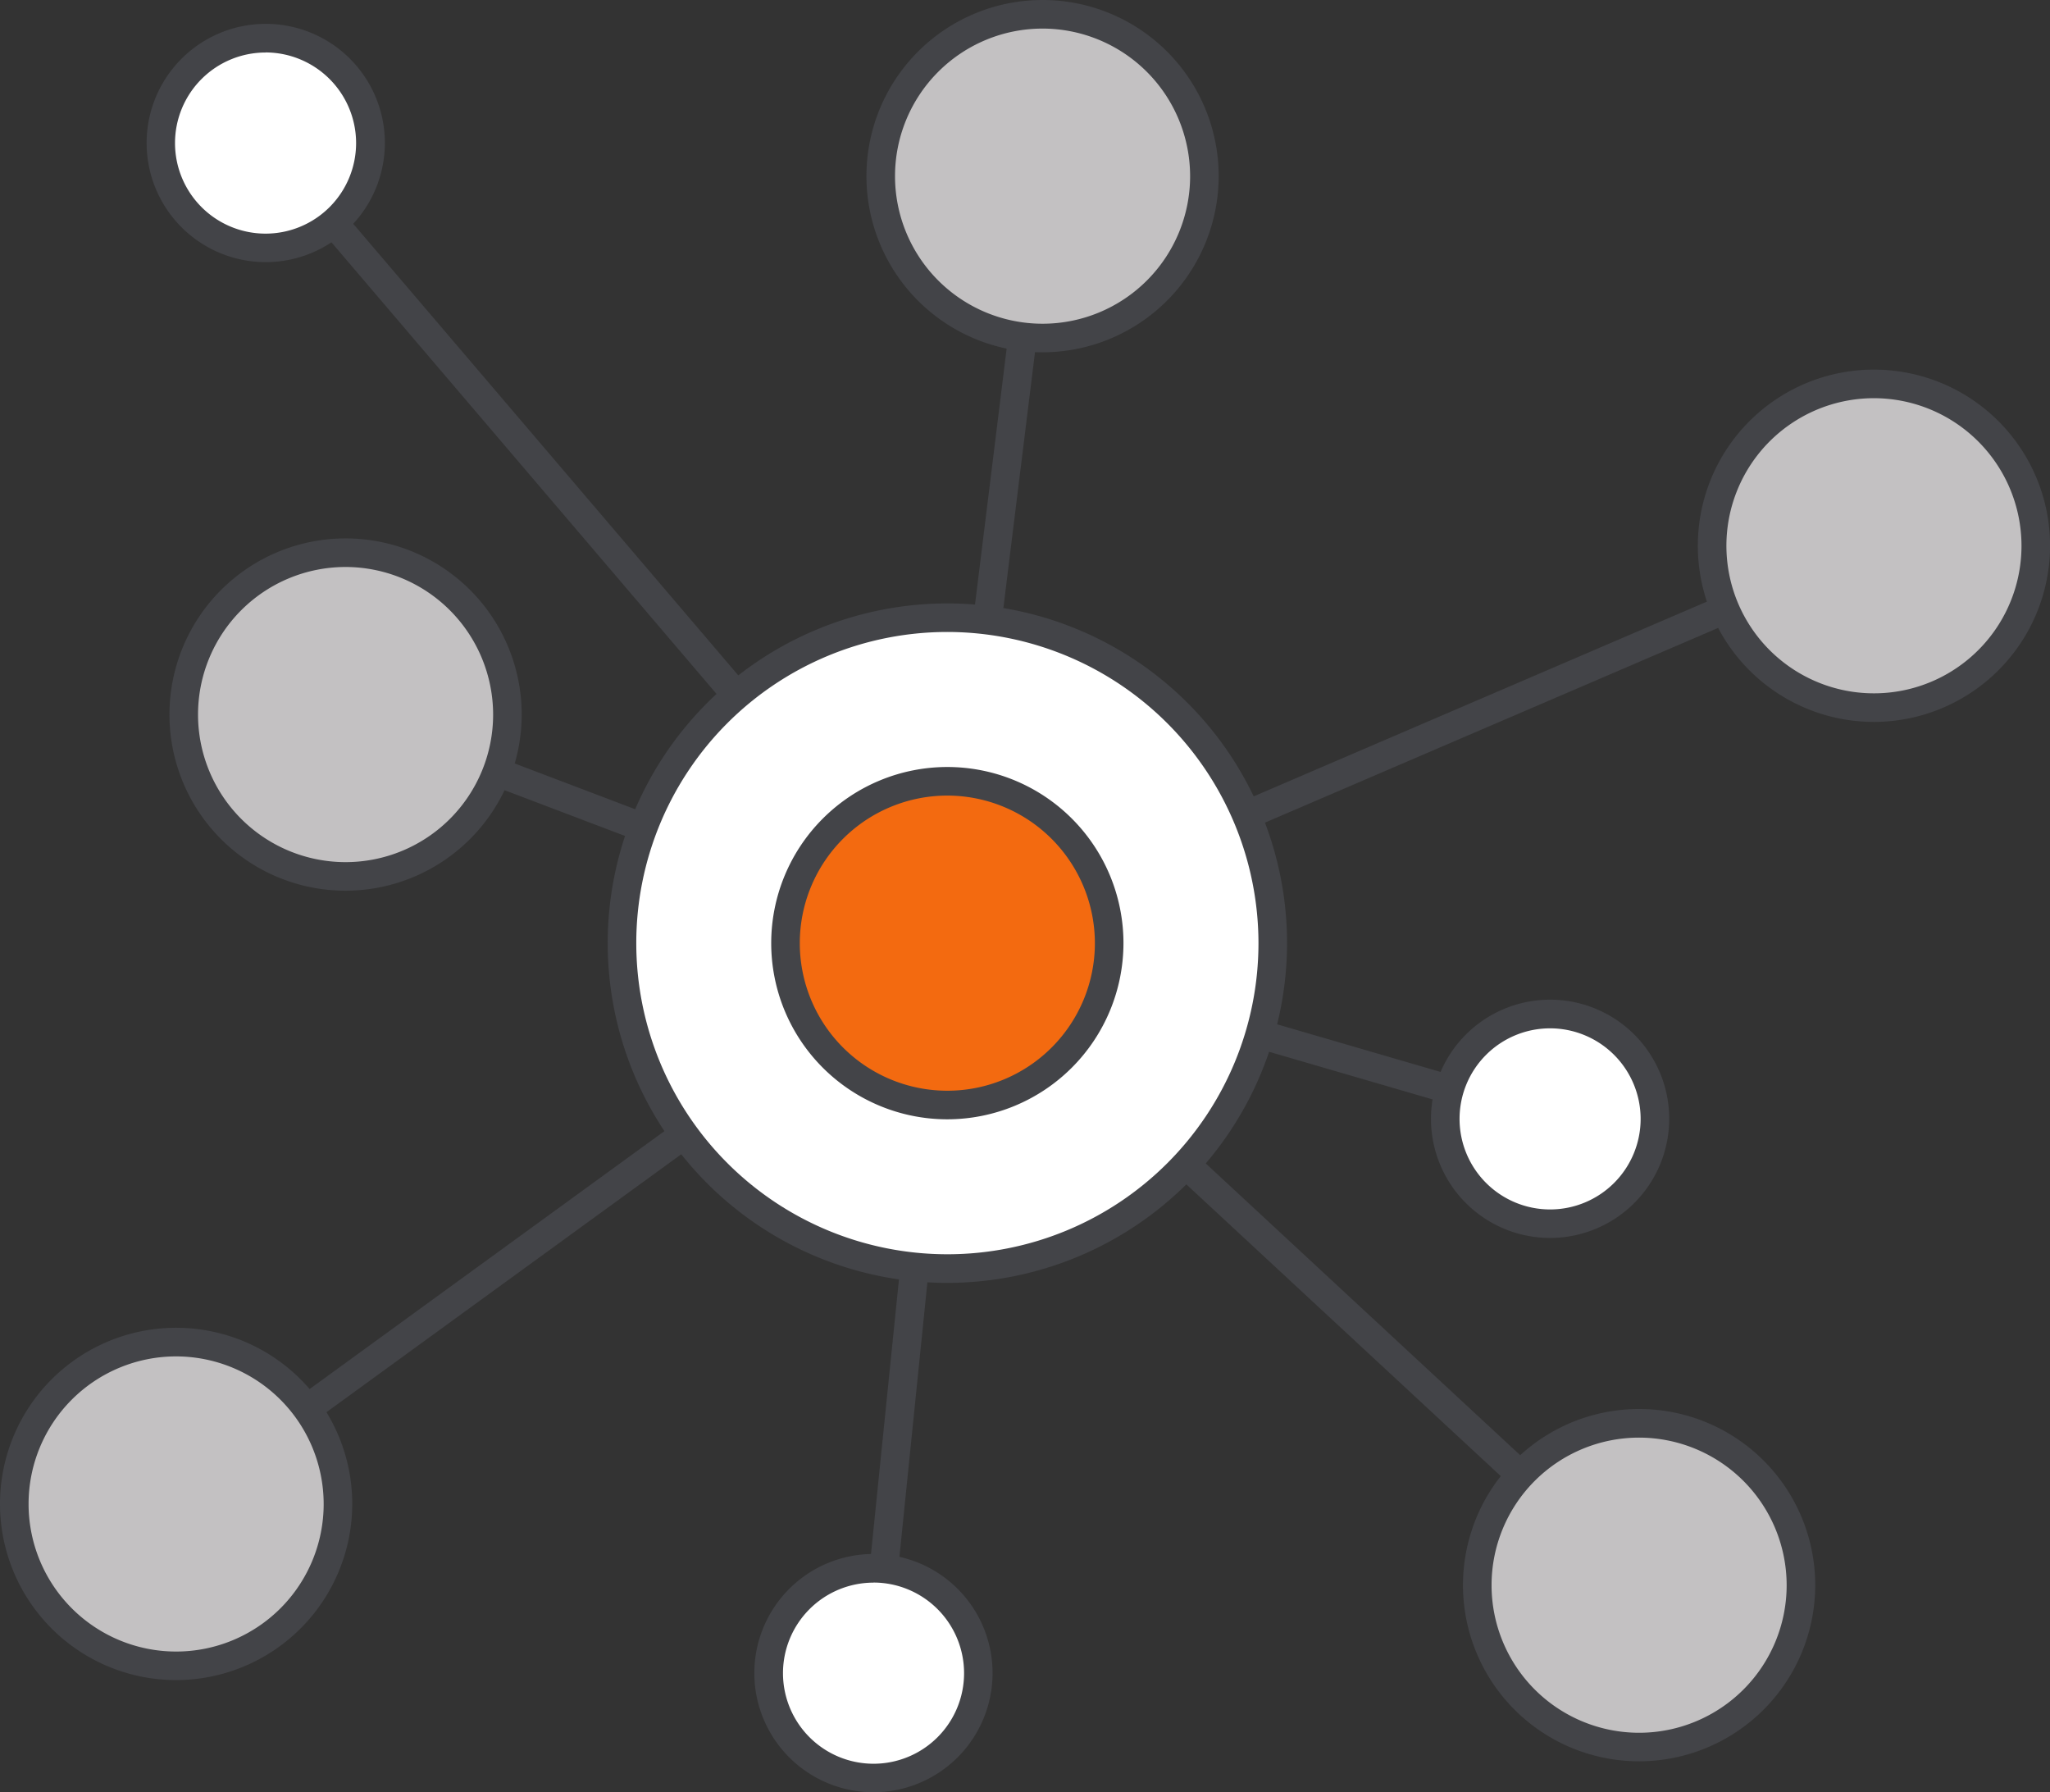 <svg xmlns="http://www.w3.org/2000/svg" xmlns:xlink="http://www.w3.org/1999/xlink" width="53.798" height="47.026" viewBox="0 0 53.798 47.026">
  <rect x="0" y="0" width="53.798" height="47.026" fill="#333333" stroke="none"/>
  <defs>
    <clipPath id="clip-path">
      <rect id="Rectangle_1674" data-name="Rectangle 1674" width="53.798" height="47.026" transform="translate(0 0)" fill="none"/>
    </clipPath>
  </defs>
  <g id="Available_Interfaces_Icon" data-name="Available Interfaces Icon" transform="translate(0 0)">
    <rect id="Rectangle_1666" data-name="Rectangle 1666" width="0.749" height="24.767" transform="matrix(0.68, -0.733, 0.733, 0.68, 24.606, 25.021)" fill="#434448"/>
    <rect id="Rectangle_1667" data-name="Rectangle 1667" width="0.751" height="16.475" transform="translate(24.757 25.107) rotate(-73.755)" fill="#434448"/>
    <rect id="Rectangle_1668" data-name="Rectangle 1668" width="26.457" height="0.75" transform="translate(24.717 24.411) rotate(-23.249)" fill="#434448"/>
    <rect id="Rectangle_1669" data-name="Rectangle 1669" width="20.28" height="0.75" transform="translate(24.494 24.701) rotate(-82.951)" fill="#434448"/>
    <rect id="Rectangle_1670" data-name="Rectangle 1670" width="0.75" height="27.585" transform="matrix(0.761, -0.649, 0.649, 0.761, 6.683, 3.995)" fill="#434448"/>
    <rect id="Rectangle_1671" data-name="Rectangle 1671" width="0.75" height="16.893" transform="translate(8.936 19.099) rotate(-69.203)" fill="#434448"/>
    <rect id="Rectangle_1672" data-name="Rectangle 1672" width="25.024" height="0.751" transform="matrix(0.809, -0.588, 0.588, 0.809, 4.398, 39.155)" fill="#434448"/>
    <rect id="Rectangle_1673" data-name="Rectangle 1673" width="19.251" height="0.75" transform="translate(22.543 43.861) rotate(-84.183)" fill="#434448"/>
    <g id="Group_45000" data-name="Group 45000">
      <g id="Group_44999" data-name="Group 44999" clip-path="url(#clip-path)">
        <path id="Path_7899" data-name="Path 7899" d="M31.607,4.622A4.247,4.247,0,1,1,27.36.375a4.247,4.247,0,0,1,4.247,4.247" fill="#c3c1c2"/>
        <path id="Path_7900" data-name="Path 7900" d="M27.36,9.244a4.622,4.622,0,1,1,4.622-4.622A4.628,4.628,0,0,1,27.36,9.244m0-8.494a3.872,3.872,0,1,0,3.872,3.872A3.876,3.876,0,0,0,27.36.75" fill="#434448"/>
        <path id="Path_7901" data-name="Path 7901" d="M53.424,14.32a4.247,4.247,0,1,1-4.247-4.247,4.247,4.247,0,0,1,4.247,4.247" fill="#c3c1c2"/>
        <path id="Path_7902" data-name="Path 7902" d="M49.177,18.942A4.622,4.622,0,1,1,53.8,14.32a4.627,4.627,0,0,1-4.621,4.622m0-8.494a3.872,3.872,0,1,0,3.871,3.872,3.876,3.876,0,0,0-3.871-3.872" fill="#434448"/>
        <path id="Path_7903" data-name="Path 7903" d="M47.262,41.593a4.247,4.247,0,1,1-4.247-4.247,4.247,4.247,0,0,1,4.247,4.247" fill="#c3c1c2"/>
        <path id="Path_7904" data-name="Path 7904" d="M43.015,46.214a4.622,4.622,0,1,1,4.622-4.621,4.626,4.626,0,0,1-4.622,4.621m0-8.493a3.872,3.872,0,1,0,3.872,3.872,3.876,3.876,0,0,0-3.872-3.872" fill="#434448"/>
        <path id="Path_7905" data-name="Path 7905" d="M43.43,29.356A2.751,2.751,0,1,1,40.679,26.6a2.751,2.751,0,0,1,2.751,2.751" fill="#fff"/>
        <path id="Path_7906" data-name="Path 7906" d="M40.679,32.482a3.126,3.126,0,1,1,3.126-3.126,3.129,3.129,0,0,1-3.126,3.126m0-5.5a2.376,2.376,0,1,0,2.376,2.376,2.378,2.378,0,0,0-2.376-2.376" fill="#434448"/>
        <path id="Path_7907" data-name="Path 7907" d="M25.673,43.9a2.751,2.751,0,1,1-2.751-2.751A2.751,2.751,0,0,1,25.673,43.9" fill="#fff"/>
        <path id="Path_7908" data-name="Path 7908" d="M22.922,47.026A3.126,3.126,0,1,1,26.048,43.9a3.129,3.129,0,0,1-3.126,3.126m0-5.5A2.376,2.376,0,1,0,25.3,43.9a2.378,2.378,0,0,0-2.376-2.376" fill="#434448"/>
        <path id="Path_7909" data-name="Path 7909" d="M9.72,3.752A2.751,2.751,0,1,1,6.969,1,2.751,2.751,0,0,1,9.72,3.752" fill="#fff"/>
        <path id="Path_7910" data-name="Path 7910" d="M6.969,6.878A3.126,3.126,0,1,1,10.1,3.752,3.129,3.129,0,0,1,6.969,6.878m0-5.5A2.376,2.376,0,1,0,9.345,3.752,2.379,2.379,0,0,0,6.969,1.376" fill="#434448"/>
        <path id="Path_7911" data-name="Path 7911" d="M33.4,24.747a8.54,8.54,0,1,1-8.539-8.539A8.539,8.539,0,0,1,33.4,24.747" fill="#fff"/>
        <path id="Path_7912" data-name="Path 7912" d="M24.861,33.661a8.914,8.914,0,1,1,8.915-8.914,8.925,8.925,0,0,1-8.915,8.914m0-17.079a8.164,8.164,0,1,0,8.165,8.165,8.174,8.174,0,0,0-8.165-8.165" fill="#434448"/>
        <path id="Path_7913" data-name="Path 7913" d="M29.108,24.747A4.247,4.247,0,1,1,24.861,20.5a4.247,4.247,0,0,1,4.247,4.247" fill="#f36a10"/>
        <path id="Path_7914" data-name="Path 7914" d="M24.861,29.369a4.622,4.622,0,1,1,4.622-4.622,4.627,4.627,0,0,1-4.622,4.622m0-8.494a3.872,3.872,0,1,0,3.872,3.872,3.876,3.876,0,0,0-3.872-3.872" fill="#434448"/>
        <path id="Path_7915" data-name="Path 7915" d="M13.316,18.749A4.247,4.247,0,1,1,9.069,14.5a4.247,4.247,0,0,1,4.247,4.247" fill="#c3c1c2"/>
        <path id="Path_7916" data-name="Path 7916" d="M9.069,23.371a4.622,4.622,0,1,1,4.622-4.622,4.628,4.628,0,0,1-4.622,4.622m0-8.494a3.872,3.872,0,1,0,3.872,3.872,3.876,3.876,0,0,0-3.872-3.872" fill="#434448"/>
        <path id="Path_7917" data-name="Path 7917" d="M8.869,39.462a4.247,4.247,0,1,1-4.247-4.247,4.247,4.247,0,0,1,4.247,4.247" fill="#c3c1c2"/>
        <path id="Path_7918" data-name="Path 7918" d="M4.622,44.083a4.622,4.622,0,1,1,4.622-4.621,4.627,4.627,0,0,1-4.622,4.621m0-8.493a3.872,3.872,0,1,0,3.872,3.872A3.876,3.876,0,0,0,4.622,35.59" fill="#434448"/>
      </g>
    </g>
  </g>
</svg>
